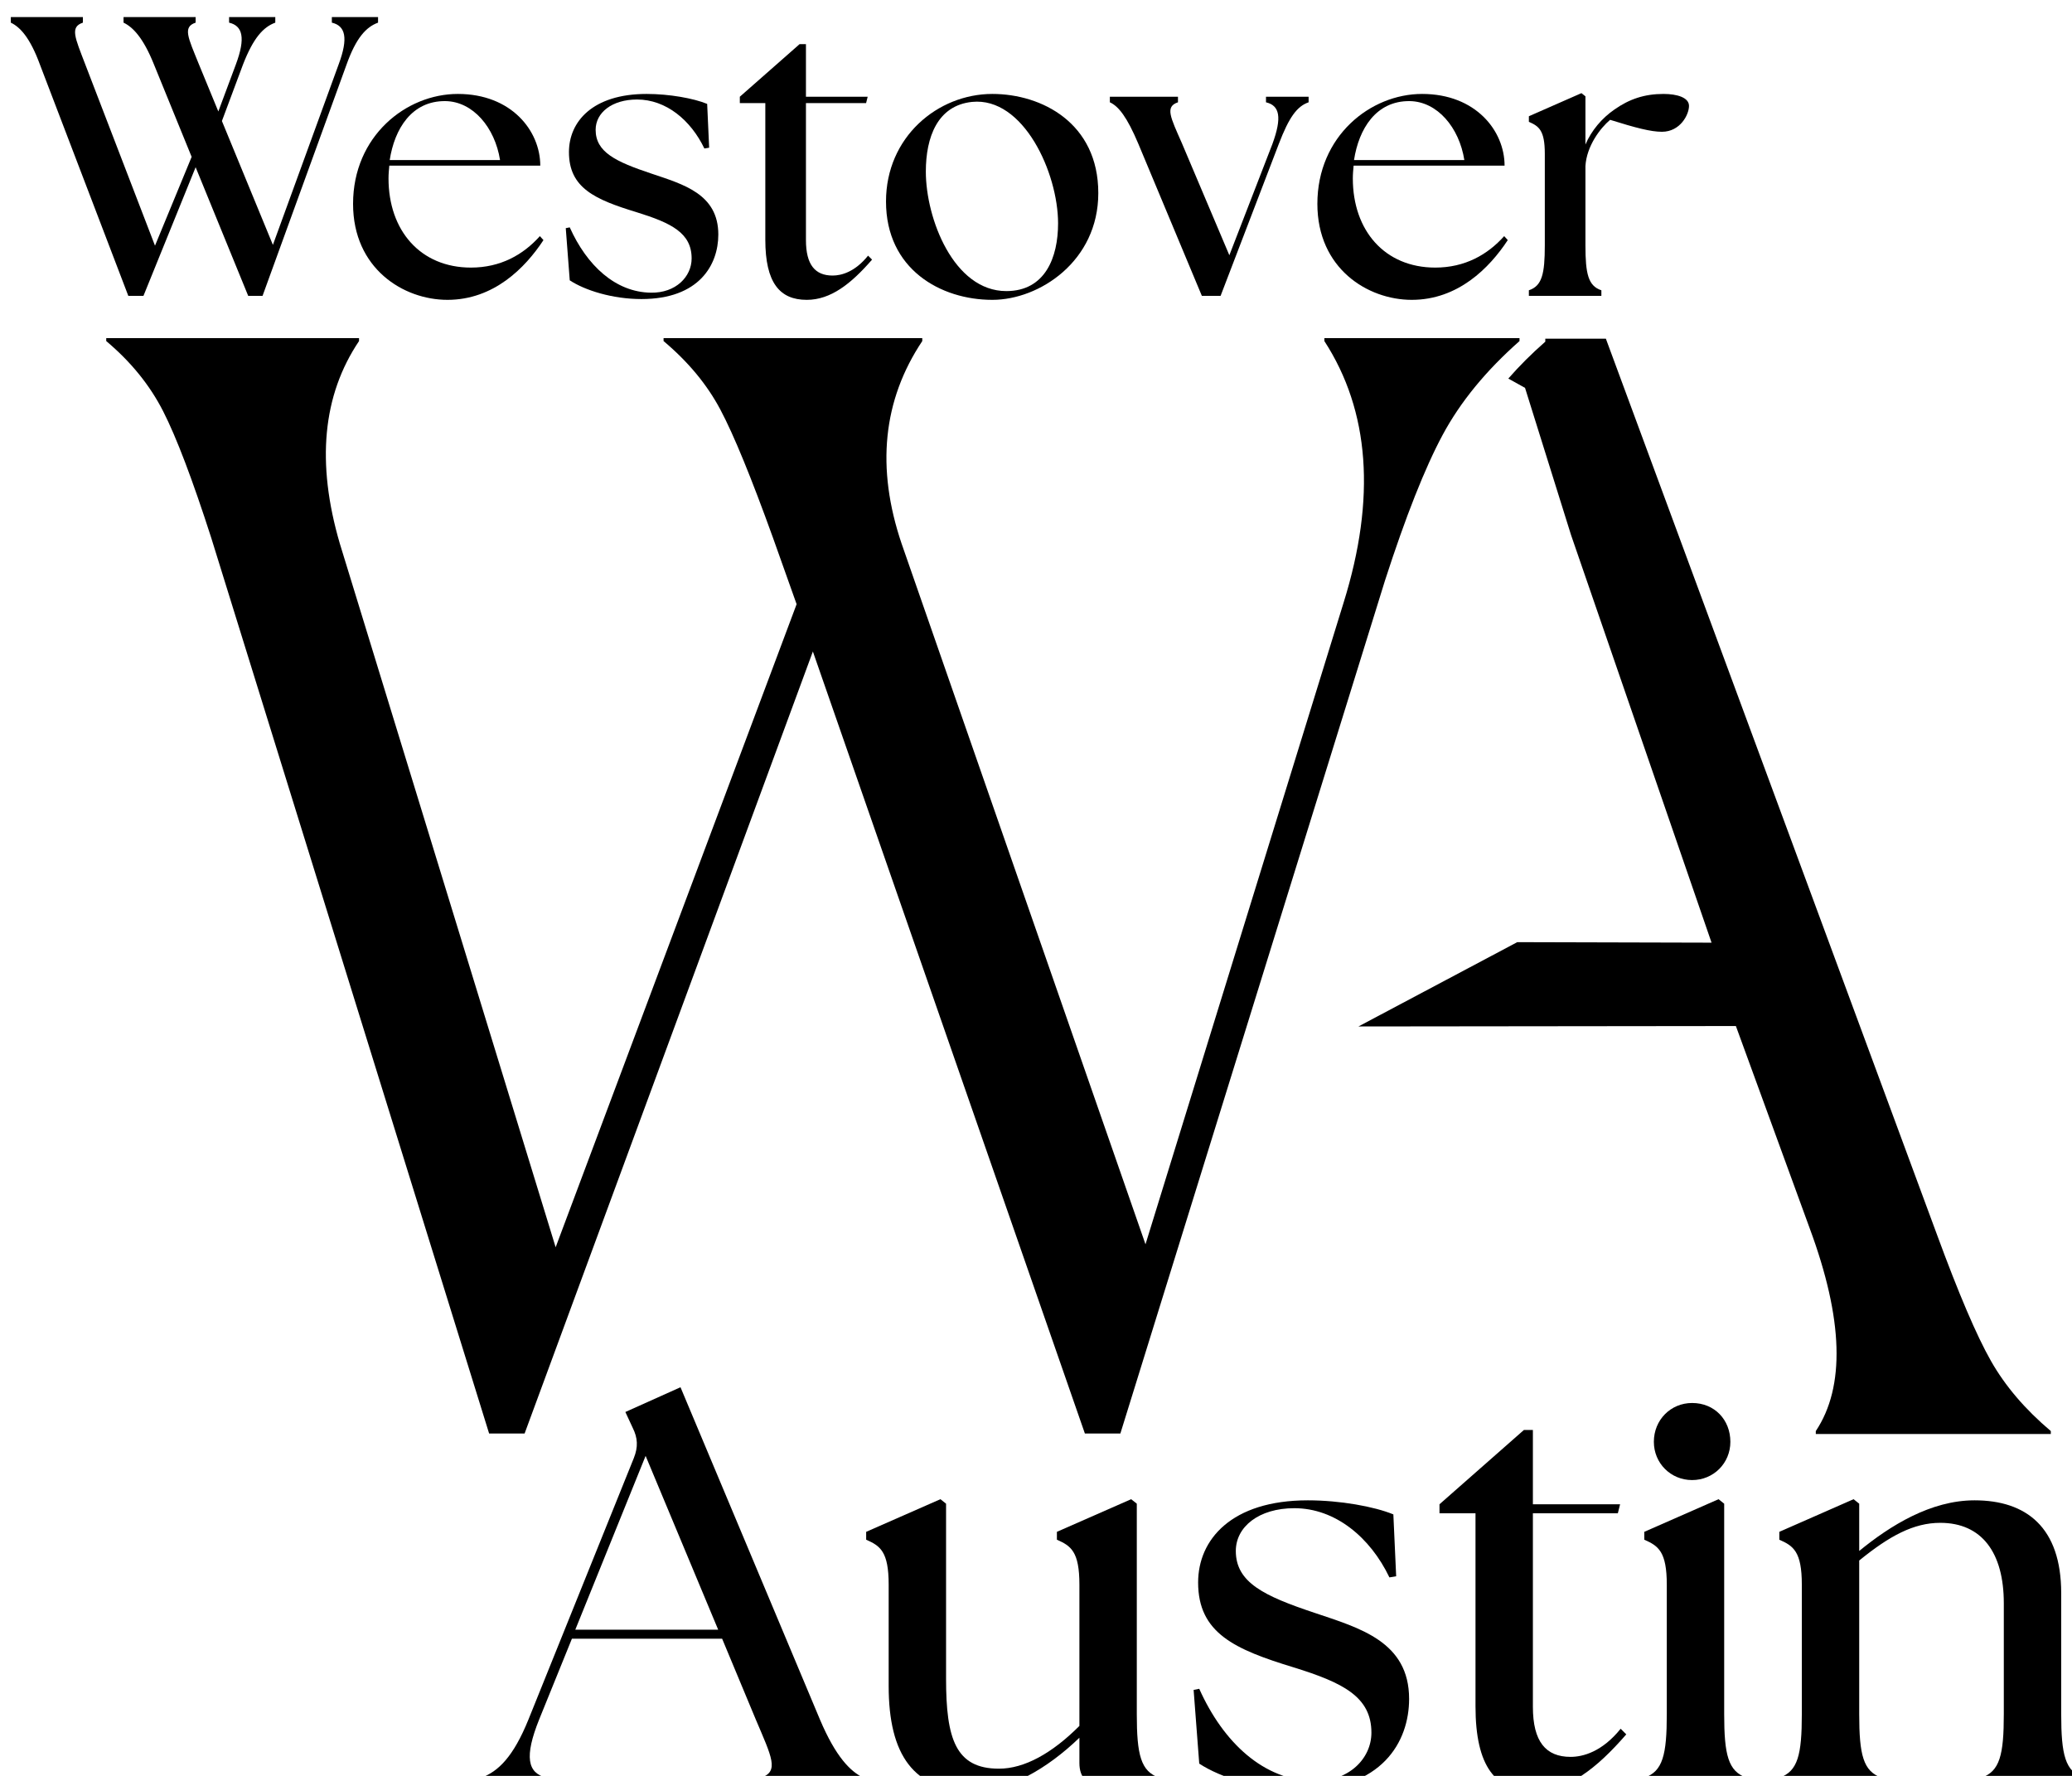 <?xml version="1.0" encoding="UTF-8" standalone="no"?>
<!DOCTYPE svg PUBLIC "-//W3C//DTD SVG 1.1//EN" "http://www.w3.org/Graphics/SVG/1.1/DTD/svg11.dtd">
<svg width="100%" height="100%" viewBox="0 0 161 138" version="1.1" xmlns="http://www.w3.org/2000/svg" xmlns:xlink="http://www.w3.org/1999/xlink" xml:space="preserve" xmlns:serif="http://www.serif.com/" style="fill-rule:evenodd;clip-rule:evenodd;stroke-linejoin:round;stroke-miterlimit:2;">
    <g transform="matrix(1,0,0,1,-1265.99,-764.216)">
        <g id="Brand" transform="matrix(0.169,-1.77261e-17,2.65891e-17,0.169,1045.54,376.697)">
            <g>
                <g transform="matrix(3.884,0,0,3.884,-1839.83,-7540.78)">
                    <path d="M867.445,2701.58L834.545,2595.53C832.328,2588.64 830.432,2583.65 828.857,2580.56C827.282,2577.47 825.036,2574.7 822.12,2572.25L822.12,2571.9L852.045,2571.9L852.045,2572.25C847.728,2578.67 846.97,2586.66 849.77,2596.22L875.32,2679.53L903.845,2603.4L901.045,2595.53C898.478,2588.41 896.407,2583.36 894.832,2580.39C893.257,2577.41 891.011,2574.7 888.095,2572.25L888.095,2571.9L918.72,2571.9L918.72,2572.25C914.053,2579.25 913.236,2587.24 916.27,2596.22L945.145,2679.18L968.595,2603.22C972.445,2590.86 971.686,2580.53 966.32,2572.25L966.32,2571.9L989.42,2571.9L989.42,2572.25C985.453,2575.75 982.42,2579.45 980.32,2583.36C978.22,2587.27 975.945,2593.02 973.495,2600.6L942.17,2701.58L937.97,2701.58L905.77,2609L871.645,2701.58L867.445,2701.58Z" style="fill-rule:nonzero;"/>
                </g>
                <g transform="matrix(3.884,0,0,3.884,-4964.92,-15296.7)">
                    <path d="M1797.08,4568.86L1804.25,4568.86L1843.44,4674.91C1846.01,4681.91 1848.14,4686.9 1849.83,4689.87C1851.52,4692.85 1853.89,4695.62 1856.92,4698.18L1856.92,4698.53L1829.1,4698.53L1829.1,4698.18C1832.6,4692.93 1832.36,4684.94 1828.39,4674.21L1819.64,4650.23L1774.96,4650.28L1793.76,4640.3L1816.76,4640.36L1800.13,4592.11L1794.68,4574.68L1792.7,4573.58C1794,4572.09 1795.46,4570.63 1797.08,4569.21L1797.08,4568.86Z" style="fill-rule:nonzero;"/>
                </g>
            </g>
            <g transform="matrix(0.315,0,0,0.315,35.869,1454.61)">
                <path d="M4729.75,5268L4825.02,5268L4825.02,5256.5C4797.1,5249.93 4792.17,5226.12 4814.34,5171.1L4861.97,5053.66L5081.24,5053.66L5130.51,5171.92C5153.51,5226.12 5165.01,5247.47 5137.9,5256.5L5137.9,5268L5287.37,5268L5287.37,5256.5C5268.48,5247.47 5247.13,5226.12 5224.13,5171.92L5020.47,4686.57L4939.99,4722.7L4950.66,4745.7C4958.06,4760.48 4958.88,4773.62 4952.31,4790.05L4798.74,5171.1C4776.56,5226.12 4754.39,5247.47 4729.75,5256.5L4729.75,5268ZM4866.9,5040.52L4969.55,4786.76L5075.49,5040.52L4866.9,5040.52Z" style="fill-rule:nonzero;"/>
                <path d="M5447.51,5276.21C5499.25,5276.21 5555.91,5243.36 5602.72,5198.2L5602.72,5235.15C5602.72,5256.5 5614.22,5268 5635.57,5268L5719.34,5268L5719.34,5256.5C5692.23,5247.47 5686.49,5222.83 5686.49,5163.7L5686.49,4856.56L5678.27,4849.99L5569.87,4897.63L5569.87,4909.12C5590.4,4918.16 5602.72,4926.37 5602.72,4974.82L5602.72,5180.95C5562.48,5221.19 5522.24,5243.36 5485.28,5243.36C5422.05,5243.36 5408.09,5199.84 5408.09,5111.97L5408.09,4856.56L5399.88,4849.99L5291.48,4897.63L5291.48,4909.12C5312.01,4918.16 5324.32,4926.37 5324.32,4974.82L5324.32,5122.64C5324.32,5222.83 5360.46,5276.21 5447.51,5276.21Z" style="fill-rule:nonzero;"/>
                <path d="M5925.46,5274.57C6044.54,5274.57 6083.96,5203.94 6083.96,5141.53C6083.96,5057.77 6011.69,5038.06 5945.99,5015.88C5872.08,4991.25 5831.02,4971.54 5831.02,4925.55C5831.02,4890.23 5864.69,4863.13 5916.43,4863.13C5976.38,4863.13 6027.3,4905.84 6055.22,4964.15L6065.07,4962.5L6060.97,4872.17C6033.05,4860.67 5982.95,4851.64 5936.14,4851.64C5824.45,4851.64 5776,4909.12 5776,4971.54C5776,5045.45 5829.38,5069.26 5915.61,5095.54C5987.06,5117.72 6028.94,5138.25 6028.94,5190.8C6028.94,5228.58 5996.09,5262.25 5945.17,5261.43C5872.08,5260.61 5812.95,5205.59 5777.64,5126.75L5769.43,5128.39L5777.64,5235.97C5808.85,5256.5 5865.51,5274.57 5925.46,5274.57Z" style="fill-rule:nonzero;"/>
                <path d="M6266.27,5276.21C6315.55,5276.21 6357.43,5243.36 6400.95,5193.27L6392.74,5185.06C6365.64,5218.73 6337.72,5226.12 6319.65,5226.12C6283.52,5226.12 6264.63,5203.94 6264.63,5153.03L6264.63,4870.53L6388.64,4870.53L6391.92,4857.39L6264.63,4857.39L6264.63,4748.98L6251.49,4748.98L6128.31,4857.39L6128.31,4870.53L6180.87,4870.53L6180.87,5152.21C6180.87,5240.9 6210.43,5276.21 6266.27,5276.21Z" style="fill-rule:nonzero;"/>
                <path d="M6427.24,5268L6576.7,5268L6576.7,5256.5C6549.6,5247.47 6543.85,5222.83 6543.85,5163.7L6543.85,4856.56L6535.64,4849.99L6427.24,4897.63L6427.24,4909.12C6447.77,4918.16 6460.08,4926.37 6460.08,4974.82L6460.08,5163.7C6460.08,5222.83 6454.34,5247.47 6427.24,5256.5L6427.24,5268ZM6441.2,4766.23C6441.2,4797.44 6465.83,4822.07 6497.04,4822.07C6528.25,4822.07 6552.88,4797.44 6552.88,4766.23C6552.88,4734.2 6529.89,4709.56 6497.04,4709.56C6465.83,4709.56 6441.2,4734.2 6441.2,4766.23Z" style="fill-rule:nonzero;"/>
                <path d="M6624.33,5268L6773.79,5268L6773.79,5256.5C6746.69,5247.47 6740.94,5222.83 6740.94,5163.7L6740.94,4939.51C6785.29,4903.37 6820.6,4884.49 6859.2,4884.49C6919.97,4884.49 6952,4928.01 6952,5001.92L6952,5163.7C6952,5222.83 6946.25,5247.47 6919.15,5256.5L6919.15,5268L7068.61,5268L7068.61,5256.5C7041.51,5247.47 7035.77,5222.83 7035.77,5163.7L7035.77,4987.14C7035.77,4891.06 6984.85,4851.64 6909.3,4851.64C6845.24,4851.64 6786.11,4888.59 6740.94,4925.55L6740.94,4856.56L6732.73,4849.99L6624.33,4897.63L6624.33,4909.12C6644.86,4918.16 6657.18,4926.37 6657.18,4974.82L6657.18,5163.7C6657.18,5222.83 6651.43,5247.47 6624.33,5256.5L6624.33,5268Z" style="fill-rule:nonzero;"/>
            </g>
            <g transform="matrix(0.223,0,0,0.223,249.729,1254.29)">
                <path d="M5046.75,4790.05L5124.77,4981.39L5049.21,5164.53L4905.5,4790.87C4884.15,4735.02 4873.47,4713.67 4900.57,4704.64L4900.57,4693.14L4751.93,4693.14L4751.93,4704.64C4770.82,4713.67 4791.35,4735.02 4811.88,4790.87L4994.19,5268L5025.4,5268L5132.98,5002.74L5241.38,5268L5270.94,5268L5444.22,4790.87C5463.93,4735.84 5484.46,4713.67 5509.1,4704.64L5509.1,4693.14L5413.84,4693.14L5413.84,4704.64C5441.76,4711.21 5448.33,4735.84 5427.8,4790.87L5292.3,5162.88L5187.18,4907.48L5230.7,4790.87C5252.06,4735.84 5272.59,4713.67 5297.22,4704.64L5297.22,4693.14L5201.96,4693.14L5201.96,4704.64C5229.88,4711.21 5236.45,4735.84 5215.92,4790.87L5179.79,4887.77L5139.55,4790.05C5117.37,4735.02 5105.88,4713.67 5132.98,4704.64L5132.98,4693.14L4984.34,4693.14L4984.34,4704.64C5003.22,4713.67 5024.57,4735.02 5046.75,4790.05Z" style="fill-rule:nonzero;"/>
                <g transform="matrix(1,0,0,1,-81.074,0)">
                    <path d="M5733.3,5276.21C5828.56,5276.21 5893.44,5210.51 5931.21,5153.03L5923.82,5144.82C5889.33,5183.41 5842.52,5209.69 5781.75,5209.69C5677.45,5209.69 5611.75,5133.32 5611.75,5025.74C5611.75,5016.7 5612.57,5008.49 5613.4,4999.46L5924.64,4999.46C5924.64,4928.01 5865.51,4851.64 5754.65,4851.64C5647.89,4851.64 5538.66,4938.69 5538.66,5078.3C5538.66,5211.34 5642.14,5276.21 5733.3,5276.21ZM5614.22,4987.96C5624.07,4923.9 5659.39,4865.6 5729.19,4866.42C5785.86,4867.24 5831.02,4920.62 5841.7,4987.96L5614.22,4987.96Z" style="fill-rule:nonzero;"/>
                </g>
                <g transform="matrix(1,0,0,1,-81.074,0)">
                    <path d="M6133.24,5274.57C6252.31,5274.57 6291.73,5203.94 6291.73,5141.53C6291.73,5057.77 6219.46,5038.06 6153.77,5015.88C6079.86,4991.25 6038.79,4971.54 6038.79,4925.55C6038.79,4890.23 6072.46,4863.13 6124.2,4863.13C6184.15,4863.13 6235.07,4905.84 6262.99,4964.15L6272.84,4962.5L6268.74,4872.17C6240.82,4860.67 6190.72,4851.64 6143.91,4851.64C6032.22,4851.64 5983.77,4909.12 5983.77,4971.54C5983.77,5045.45 6037.15,5069.26 6123.38,5095.54C6194.83,5117.72 6236.71,5138.25 6236.71,5190.8C6236.71,5228.58 6203.86,5262.25 6152.94,5261.43C6079.86,5260.61 6020.73,5205.59 5985.41,5126.75L5977.2,5128.39L5985.41,5235.97C6016.62,5256.5 6073.28,5274.57 6133.24,5274.57Z" style="fill-rule:nonzero;"/>
                </g>
                <g transform="matrix(1,0,0,1,-81.074,0)">
                    <path d="M6474.05,5276.21C6523.32,5276.21 6565.2,5243.36 6608.73,5193.27L6600.51,5185.06C6573.41,5218.73 6545.49,5226.12 6527.43,5226.12C6491.29,5226.12 6472.4,5203.94 6472.4,5153.03L6472.4,4870.53L6596.41,4870.53L6599.69,4857.39L6472.4,4857.39L6472.4,4748.98L6459.26,4748.98L6336.08,4857.39L6336.08,4870.53L6388.64,4870.53L6388.64,5152.21C6388.64,5240.9 6418.2,5276.21 6474.05,5276.21Z" style="fill-rule:nonzero;"/>
                </g>
                <g transform="matrix(1,0,0,1,-81.074,0)">
                    <path d="M6856.74,5276.21C6953.64,5276.21 7075.18,5196.55 7075.18,5056.12C7075.18,4911.59 6958.57,4851.64 6856.74,4851.64C6744.23,4851.64 6637.47,4940.33 6637.47,5073.37C6637.47,5212.98 6749.98,5276.21 6856.74,5276.21ZM6719.59,5011.78C6719.59,4941.15 6743.41,4875.45 6814.86,4868.06C6920.79,4857.39 6992.24,5014.24 6992.24,5118.54C6992.24,5188.34 6965.96,5258.15 6885.48,5258.15C6777.08,5258.15 6719.59,5108.68 6719.59,5011.78Z" style="fill-rule:nonzero;"/>
                </g>
                <g transform="matrix(1,0,0,1,-81.074,0)">
                    <path d="M7157.31,4953.47L7288.7,5268L7327.3,5268L7447.2,4955.11C7468.55,4899.27 7484.98,4877.1 7508.79,4868.88L7508.79,4857.39L7420.92,4857.39L7420.92,4868.88C7448.84,4875.45 7454.59,4899.27 7434.06,4955.11L7345.37,5184.23L7247.64,4953.47C7223.83,4899.27 7212.33,4877.92 7239.43,4868.88L7239.43,4857.39L7099,4857.39L7099,4868.88C7117.07,4877.1 7134.31,4899.27 7157.31,4953.47Z" style="fill-rule:nonzero;"/>
                </g>
                <g transform="matrix(1,0,0,1,-81.074,0)">
                    <path d="M7721.49,5276.21C7816.75,5276.21 7881.63,5210.51 7919.41,5153.03L7912.02,5144.82C7877.53,5183.41 7830.72,5209.69 7769.94,5209.69C7665.65,5209.69 7599.95,5133.32 7599.95,5025.74C7599.95,5016.7 7600.77,5008.49 7601.59,4999.46L7912.84,4999.46C7912.84,4928.01 7853.71,4851.64 7742.84,4851.64C7636.08,4851.64 7526.86,4938.69 7526.86,5078.3C7526.86,5211.34 7630.34,5276.21 7721.49,5276.21ZM7602.41,4987.96C7612.27,4923.9 7647.58,4865.6 7717.39,4866.42C7774.05,4867.24 7819.22,4920.62 7829.89,4987.96L7602.41,4987.96Z" style="fill-rule:nonzero;"/>
                </g>
                <g transform="matrix(1,0,0,1,-81.074,0)">
                    <path d="M7962.93,5268L8112.4,5268L8112.4,5256.5C8085.3,5247.47 8079.55,5222.83 8079.55,5163.7L8079.55,5000.28C8082.01,4959.22 8109.93,4922.26 8130.46,4905.02C8183.02,4921.44 8214.23,4929.65 8237.22,4929.65C8275,4929.65 8293.07,4894.34 8293.07,4876.27C8293.07,4859.03 8268.43,4851.64 8240.51,4851.64C8201.09,4851.64 8169.88,4862.31 8139.5,4883.66C8113.22,4901.73 8091.87,4927.19 8079.55,4955.93L8079.55,4856.56L8071.34,4849.99L7962.93,4897.63L7962.93,4909.12C7983.46,4918.16 7995.78,4926.37 7995.78,4974.82L7995.78,5163.7C7995.78,5222.83 7990.03,5247.47 7962.93,5256.5L7962.93,5268Z" style="fill-rule:nonzero;"/>
                </g>
            </g>
        </g>
    </g>
</svg>

